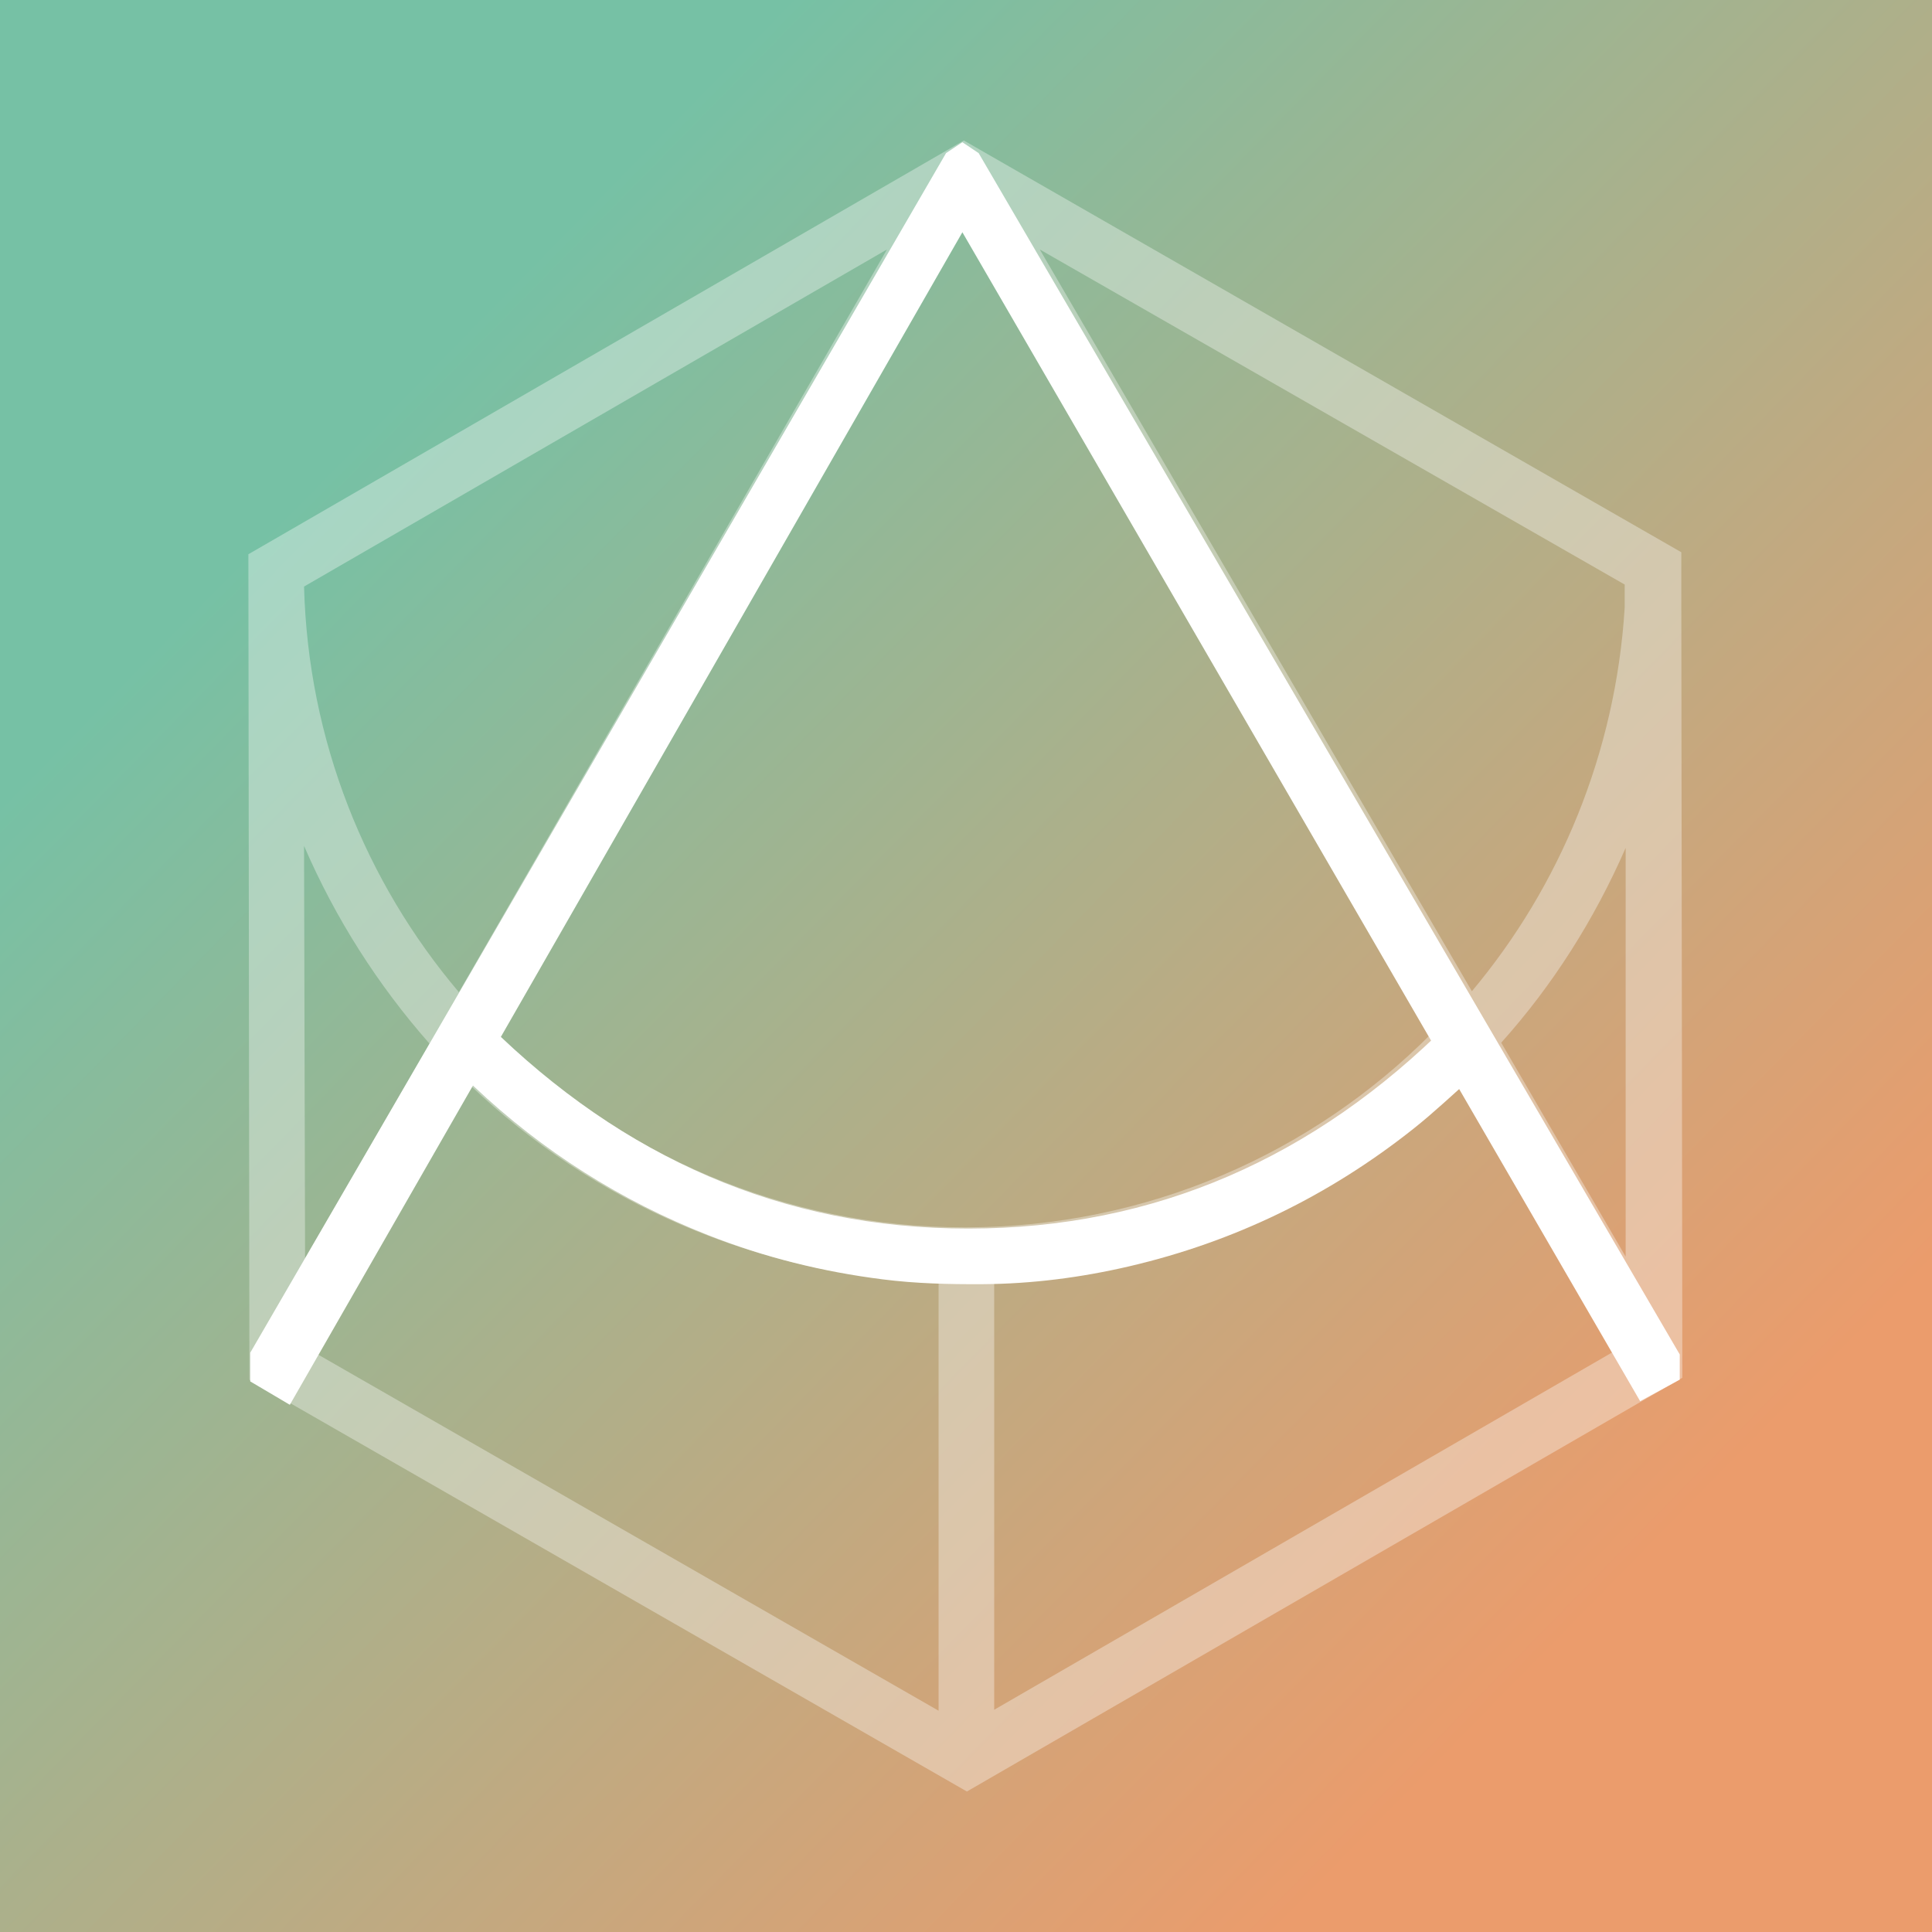 <svg width="32" height="32" viewBox="0 0 32 32" fill="none" xmlns="http://www.w3.org/2000/svg">
<rect x="0" y="0" width="32" height="32" fill="#333333" stroke="none"/>
<rect width="32" height="32" fill="url(#paint0_linear_7798_49)"/>
<path d="M27.848 9.414V9.147L15.964 2.327L4.114 9.18L4.131 22.853L16.015 29.673L27.865 22.82L27.848 10.1C27.848 9.866 27.848 9.648 27.848 9.414ZM26.91 10.066C26.759 12.473 25.837 14.679 24.379 16.418L17.222 4.132L26.91 9.682V10.066ZM15.981 20.329C12.964 20.329 10.249 19.109 8.254 17.137L15.948 3.781L23.708 17.12C21.73 19.109 18.998 20.329 15.981 20.329ZM7.601 16.434C6.059 14.613 5.103 12.273 5.036 9.715L14.691 4.132L7.601 16.434ZM7.115 17.287L5.053 20.847L5.036 14.011C5.556 15.214 6.26 16.317 7.115 17.287ZM7.785 17.972C9.813 19.911 12.545 21.131 15.546 21.248V28.335L5.237 22.418L7.785 17.972ZM16.467 21.248C19.451 21.131 22.166 19.894 24.194 17.956L26.759 22.368L16.467 28.319V21.248ZM26.926 20.814L24.865 17.27C25.72 16.317 26.407 15.231 26.926 14.044V20.814Z" fill="white" fill-opacity="0.35"/>
<path d="M23.994 16.954C24.139 17.213 24.281 17.472 24.428 17.727C24.462 17.787 24.425 17.81 24.393 17.838C24.067 18.125 23.751 18.426 23.412 18.695C22.007 19.81 20.439 20.568 18.713 20.972C17.909 21.16 17.095 21.265 16.27 21.27C15.717 21.273 15.166 21.26 14.618 21.19C13.626 21.065 12.661 20.825 11.727 20.457C10.287 19.89 8.993 19.074 7.853 17.998C7.783 17.933 7.714 17.868 7.64 17.796C7.789 17.52 7.936 17.247 8.085 16.971C10.317 19.173 12.959 20.351 16.044 20.349C19.129 20.347 21.772 19.176 23.995 16.953L23.994 16.954Z" fill="white"/>
<path d="M4.155 22.408L15.677 2.543L15.94 2.368L16.202 2.543L27.812 22.437V22.845L27.17 23.195L15.94 3.827L4.797 23.254L4.155 22.875V22.408Z" fill="white" stroke="white" stroke-width="0.02"/>
<defs>
<linearGradient id="paint0_linear_7798_49" x1="6.561" y1="6.561" x2="26.745" y2="26.343" gradientUnits="userSpaceOnUse">
<stop stop-color="#76C1A5"/>
<stop offset="1" stop-color="#EB9C6C"/>
</linearGradient>
</defs>
</svg>
